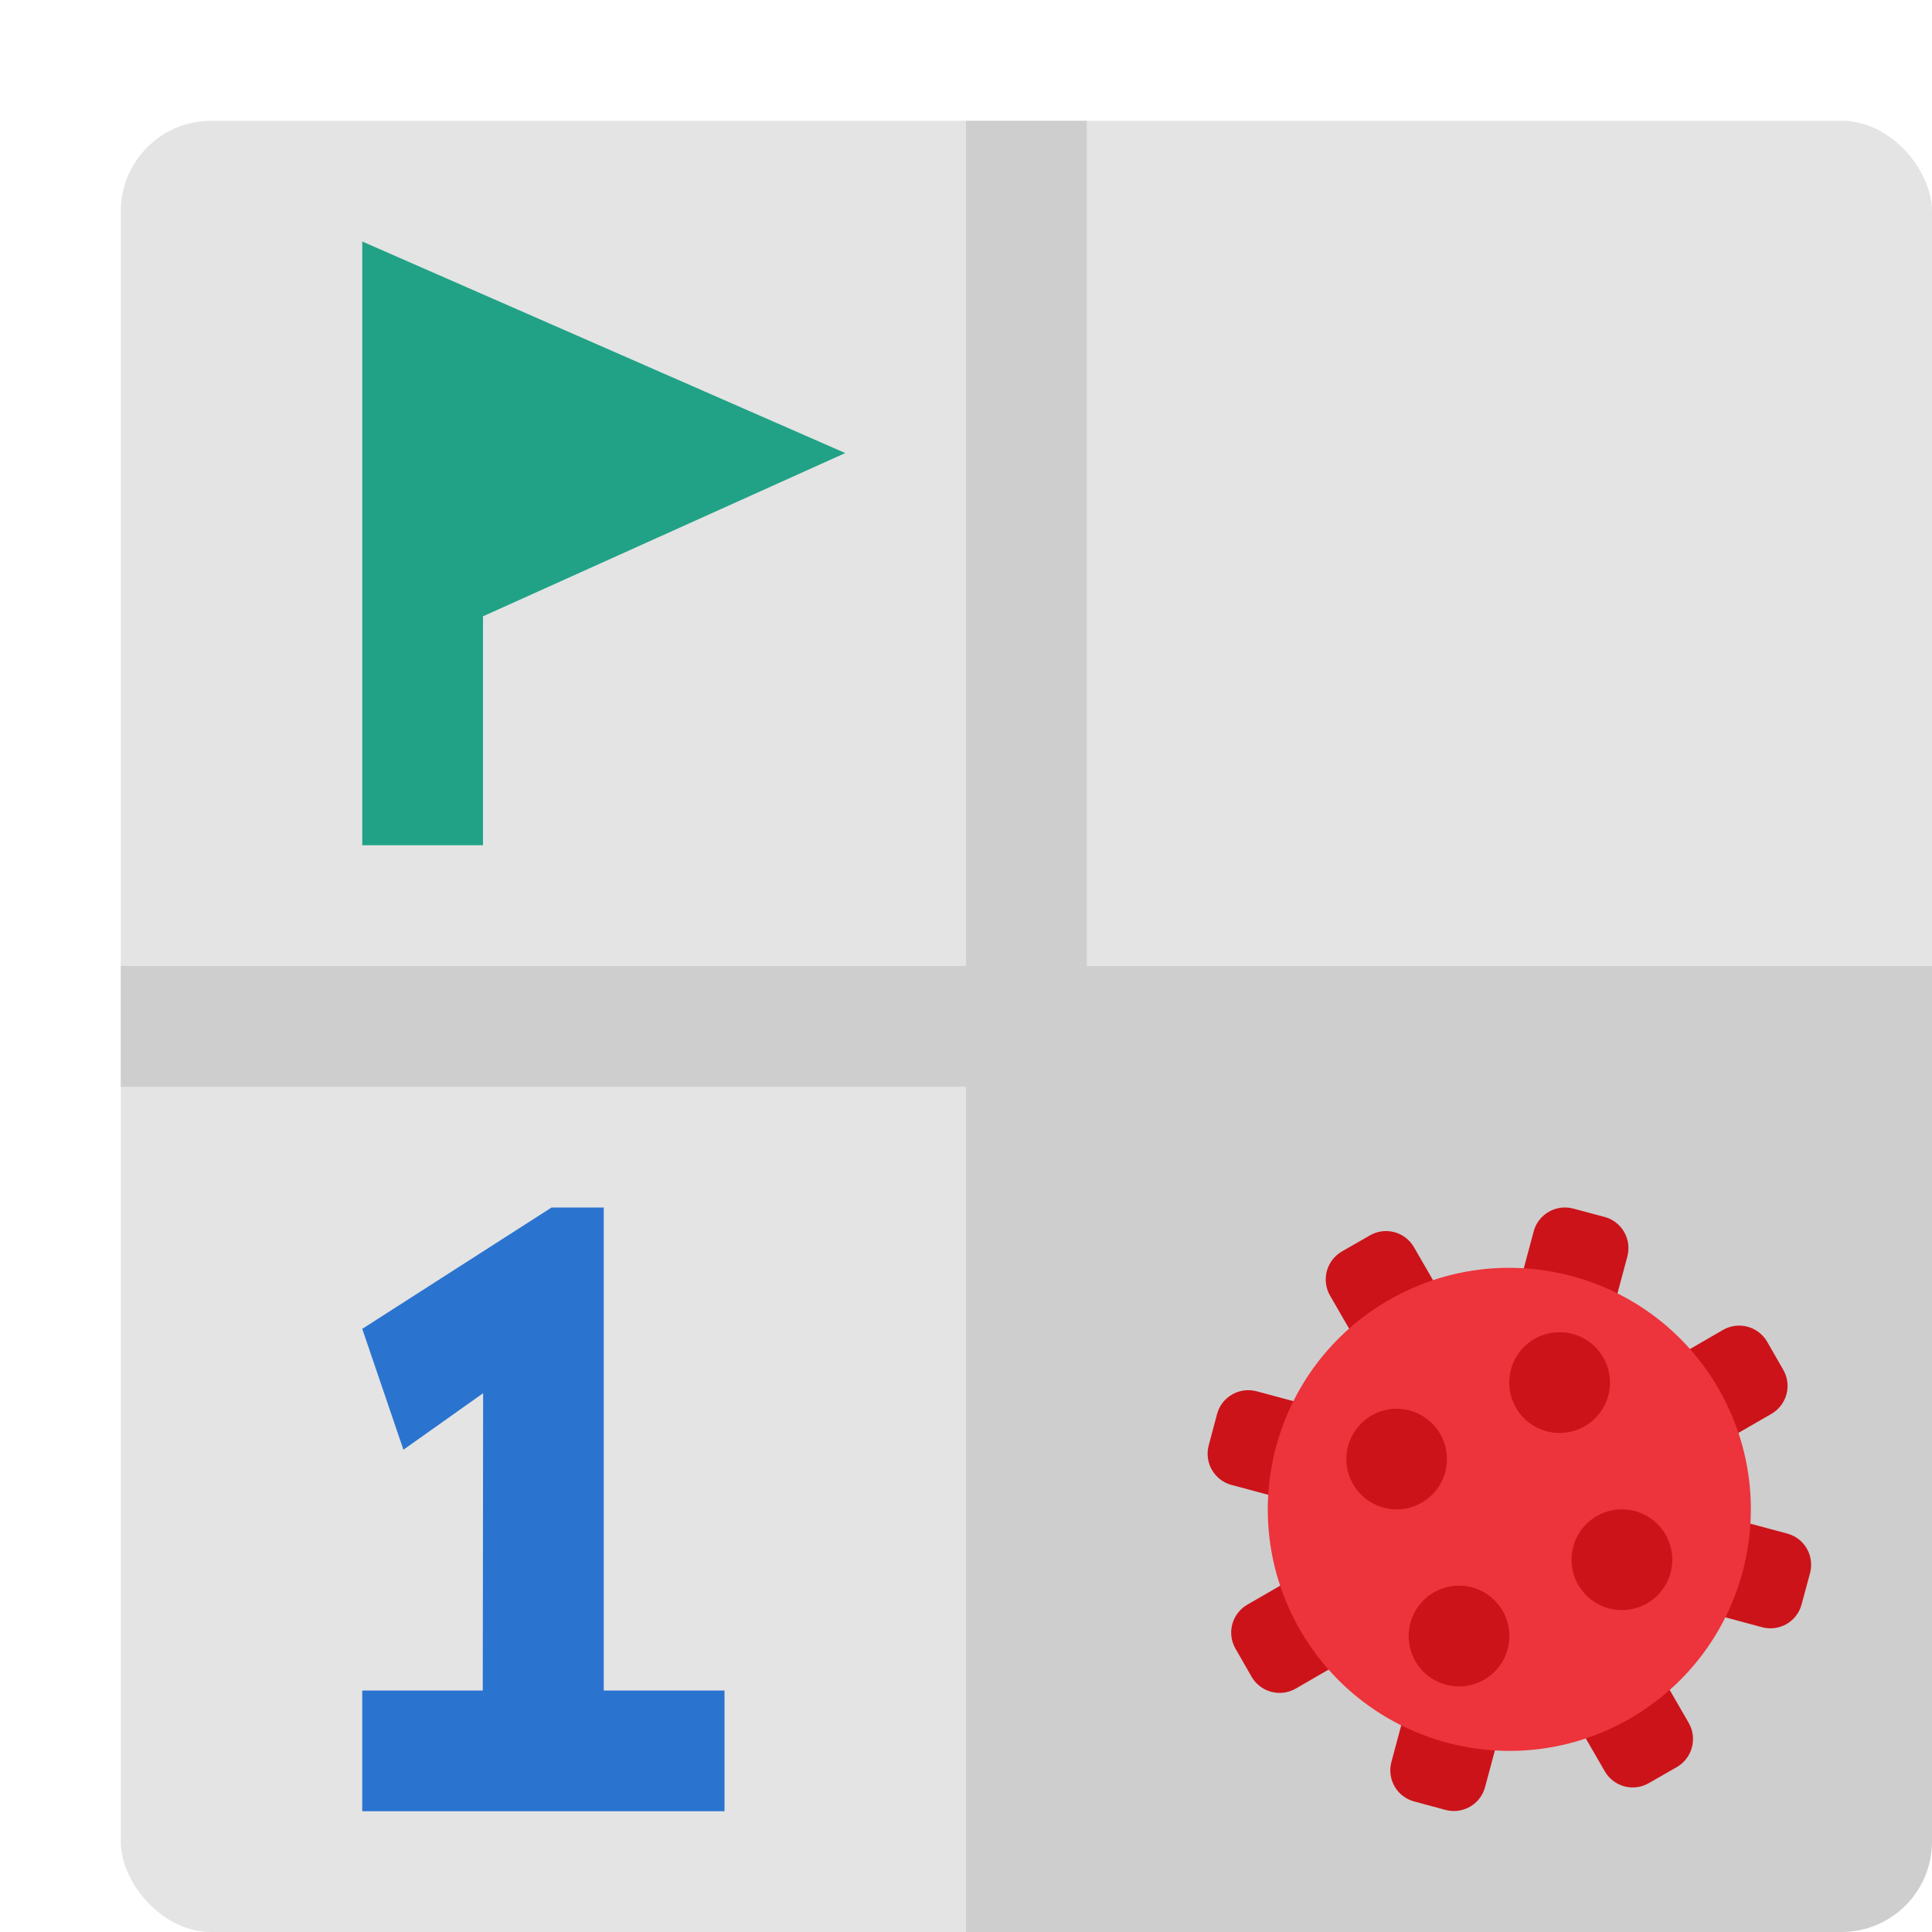 <svg xmlns="http://www.w3.org/2000/svg" width="16" height="16" version="1">
 <rect style="fill:#e4e4e4" width="15" height="15" x="1" y="1" rx=".75" ry=".75"/>
 <path style="opacity:0.1" d="M 8 1 L 8 8 L 1 8 L 1 9 L 8 9 L 8 16 L 15.25 16 C 15.665 16 16 15.665 16 15.25 L 16 8 L 9 8 L 9 1 L 8 1 z"/>
 <path style="fill:#21a286" d="M 3,2 V 7 H 4 V 5.104 L 7,3.752 Z"/>
 <path style="fill:#2a74d0" d="M 3,15 H 6 V 14 H 5 V 10 H 4.568 l -1.568,1.005 0.341,1.001 0.66,-0.468 L 3.998,14 h -0.998 z" font-weight="800" letter-spacing="0" word-spacing="0"/>
 <path style="fill:#cc1319" d="m 12.922,10.003 c -0.103,0.014 -0.193,0.089 -0.221,0.196 l -0.338,1.261 -0.653,-1.131 c -0.074,-0.128 -0.237,-0.172 -0.365,-0.098 l -0.232,0.133 c -0.128,0.074 -0.172,0.238 -0.098,0.366 l 0.653,1.131 -1.261,-0.339 c -0.143,-0.038 -0.29,0.046 -0.328,0.189 l -0.069,0.259 c -0.038,0.143 0.046,0.29 0.19,0.328 l 1.261,0.338 -1.131,0.653 c -0.128,0.074 -0.172,0.237 -0.098,0.365 l 0.133,0.232 c 0.074,0.128 0.238,0.172 0.366,0.098 l 1.13,-0.653 -0.338,1.261 c -0.038,0.143 0.046,0.289 0.189,0.327 l 0.259,0.07 c 0.143,0.038 0.29,-0.046 0.328,-0.19 l 0.338,-1.261 0.653,1.131 c 0.074,0.128 0.237,0.172 0.365,0.098 l 0.232,-0.133 c 0.128,-0.074 0.172,-0.238 0.098,-0.366 l -0.653,-1.131 1.261,0.339 c 0.143,0.038 0.289,-0.046 0.327,-0.189 l 0.07,-0.259 c 0.038,-0.143 -0.046,-0.29 -0.19,-0.328 l -1.261,-0.338 1.131,-0.653 c 0.128,-0.074 0.172,-0.237 0.098,-0.365 l -0.133,-0.232 c -0.074,-0.128 -0.238,-0.172 -0.366,-0.098 l -1.13,0.653 0.338,-1.261 c 0.038,-0.143 -0.046,-0.29 -0.189,-0.328 l -0.259,-0.069 c -0.036,-0.01 -0.072,-0.011 -0.107,-0.007 z"/>
 <circle style="fill:#ed333b" cx="4.575" cy="17.075" r="2" transform="rotate(-30)"/>
 <path style="fill:#cc1319" d="M 11.983,12.083 A 0.417,0.417 0 0 1 11.567,12.5 0.417,0.417 0 0 1 11.15,12.083 0.417,0.417 0 0 1 11.567,11.667 0.417,0.417 0 0 1 11.983,12.083 Z"/>
 <path style="fill:#cc1319" d="m 13.333,11.45 a 0.417,0.417 0 0 1 -0.417,0.417 0.417,0.417 0 0 1 -0.417,-0.417 0.417,0.417 0 0 1 0.417,-0.417 0.417,0.417 0 0 1 0.417,0.417 z"/>
 <path style="fill:#cc1319" d="m 13.849,12.917 a 0.417,0.417 0 0 1 -0.417,0.417 0.417,0.417 0 0 1 -0.417,-0.417 0.417,0.417 0 0 1 0.417,-0.417 0.417,0.417 0 0 1 0.417,0.417 z"/>
 <path style="fill:#cc1319" d="m 12.5,13.549 a 0.417,0.417 0 0 1 -0.417,0.417 0.417,0.417 0 0 1 -0.417,-0.417 0.417,0.417 0 0 1 0.417,-0.417 0.417,0.417 0 0 1 0.417,0.417 z"/>
</svg>
